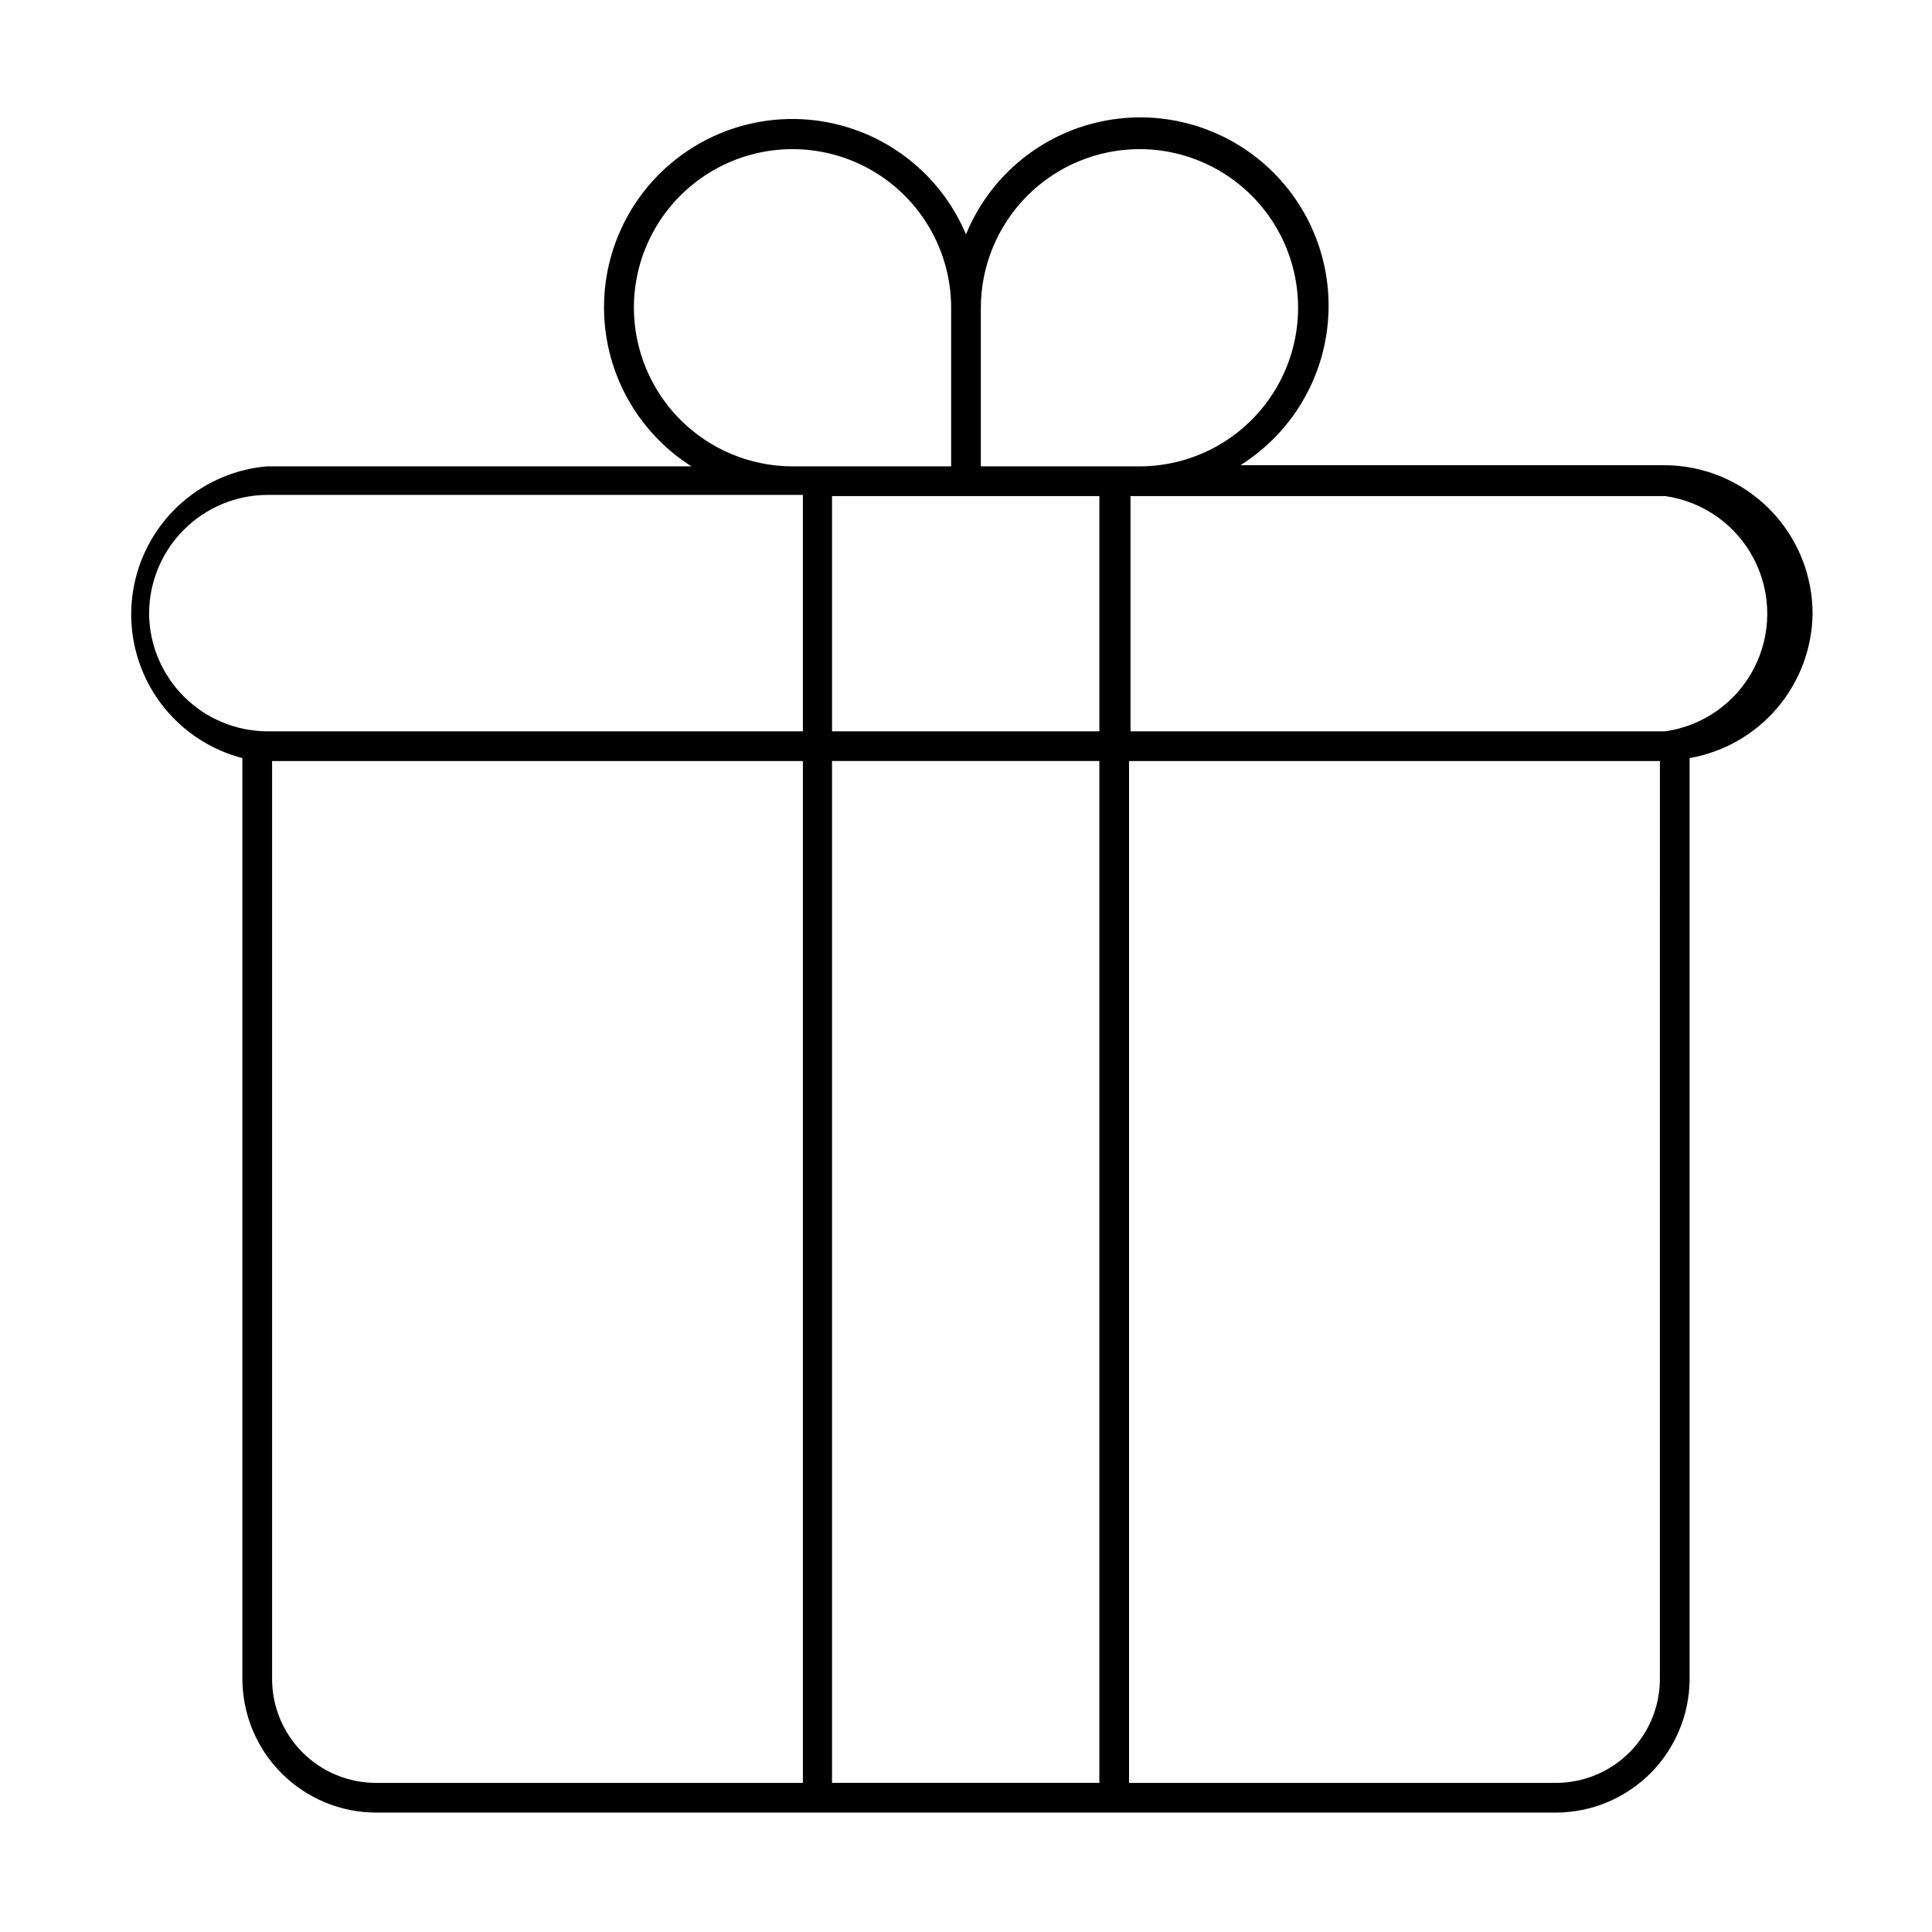 <?xml version="1.0" encoding="UTF-8"?>
<!-- Uploaded to: ICON Repo, www.iconrepo.com, Generator: ICON Repo Mixer Tools -->
<svg fill="#000000" width="800px" height="800px" version="1.1" viewBox="144 144 512 512" xmlns="http://www.w3.org/2000/svg">
 <path d="m624.35 306.64c0-10.438-4.148-20.449-11.527-27.832-7.383-7.383-17.395-11.527-27.832-11.527h-112.26c13.504-8.484 22.141-22.906 23.242-38.812 1.105-15.91-5.461-31.387-17.668-41.648-12.203-10.262-28.578-14.078-44.059-10.262-15.484 3.812-28.211 14.797-34.25 29.555-6.156-14.645-18.914-25.488-34.359-29.199-15.449-3.707-31.738 0.156-43.875 10.414-12.133 10.254-18.656 25.676-17.574 41.523 1.086 15.852 9.652 30.238 23.07 38.742h-112.57c-12.422 1.094-23.594 8.008-30.109 18.641-6.519 10.633-7.613 23.723-2.949 35.289 4.664 11.566 14.535 20.238 26.602 23.375v244.03c0.023 9.391 3.762 18.387 10.398 25.027 6.641 6.637 15.637 10.379 25.027 10.398h312.68c9.391-0.02 18.387-3.762 25.027-10.398 6.637-6.641 10.375-15.637 10.398-25.027v-244.03c9.039-1.578 17.246-6.266 23.195-13.25 5.949-6.988 9.273-15.832 9.395-25.008zm-178.38-123.12c15.016 0 28.895 8.012 36.402 21.016 7.512 13.008 7.512 29.031 0 42.039-7.508 13.004-21.387 21.016-36.402 21.016h-42.039v-42.035c0.023-11.145 4.457-21.824 12.336-29.703 7.879-7.879 18.559-12.312 29.703-12.332zm-10.629 154.29h-70.848v-62.344h70.848zm-70.848 278.67v-270.8h70.848v270.8zm-52.508-390.92c0-15.02 8.012-28.895 21.02-36.406 13.008-7.508 29.031-7.508 42.035 0 13.008 7.512 21.02 21.387 21.02 36.406v42.035h-42.035c-11.145-0.02-21.824-4.457-29.703-12.336-7.879-7.875-12.312-18.559-12.336-29.699zm-128.47 81.082c0-8.352 3.316-16.359 9.223-22.266 5.902-5.906 13.914-9.223 22.266-9.223h141.77v62.66h-141.7c-8.312 0.023-16.293-3.242-22.207-9.082-5.914-5.84-9.277-13.781-9.359-22.09zm32.59 282.29v-243.25h140.67v270.8h-113.12c-7.309 0-14.316-2.902-19.48-8.07-5.168-5.168-8.07-12.176-8.07-19.484zm367.78 0c0 7.309-2.906 14.316-8.07 19.484-5.168 5.168-12.176 8.07-19.484 8.07h-113.12v-270.8h140.68zm1.418-251.12h-141.7l-0.004-62.344h141.7c10.094 1.438 18.867 7.672 23.539 16.73 4.676 9.059 4.676 19.82 0 28.883-4.672 9.059-13.445 15.293-23.539 16.73z"/>
</svg>